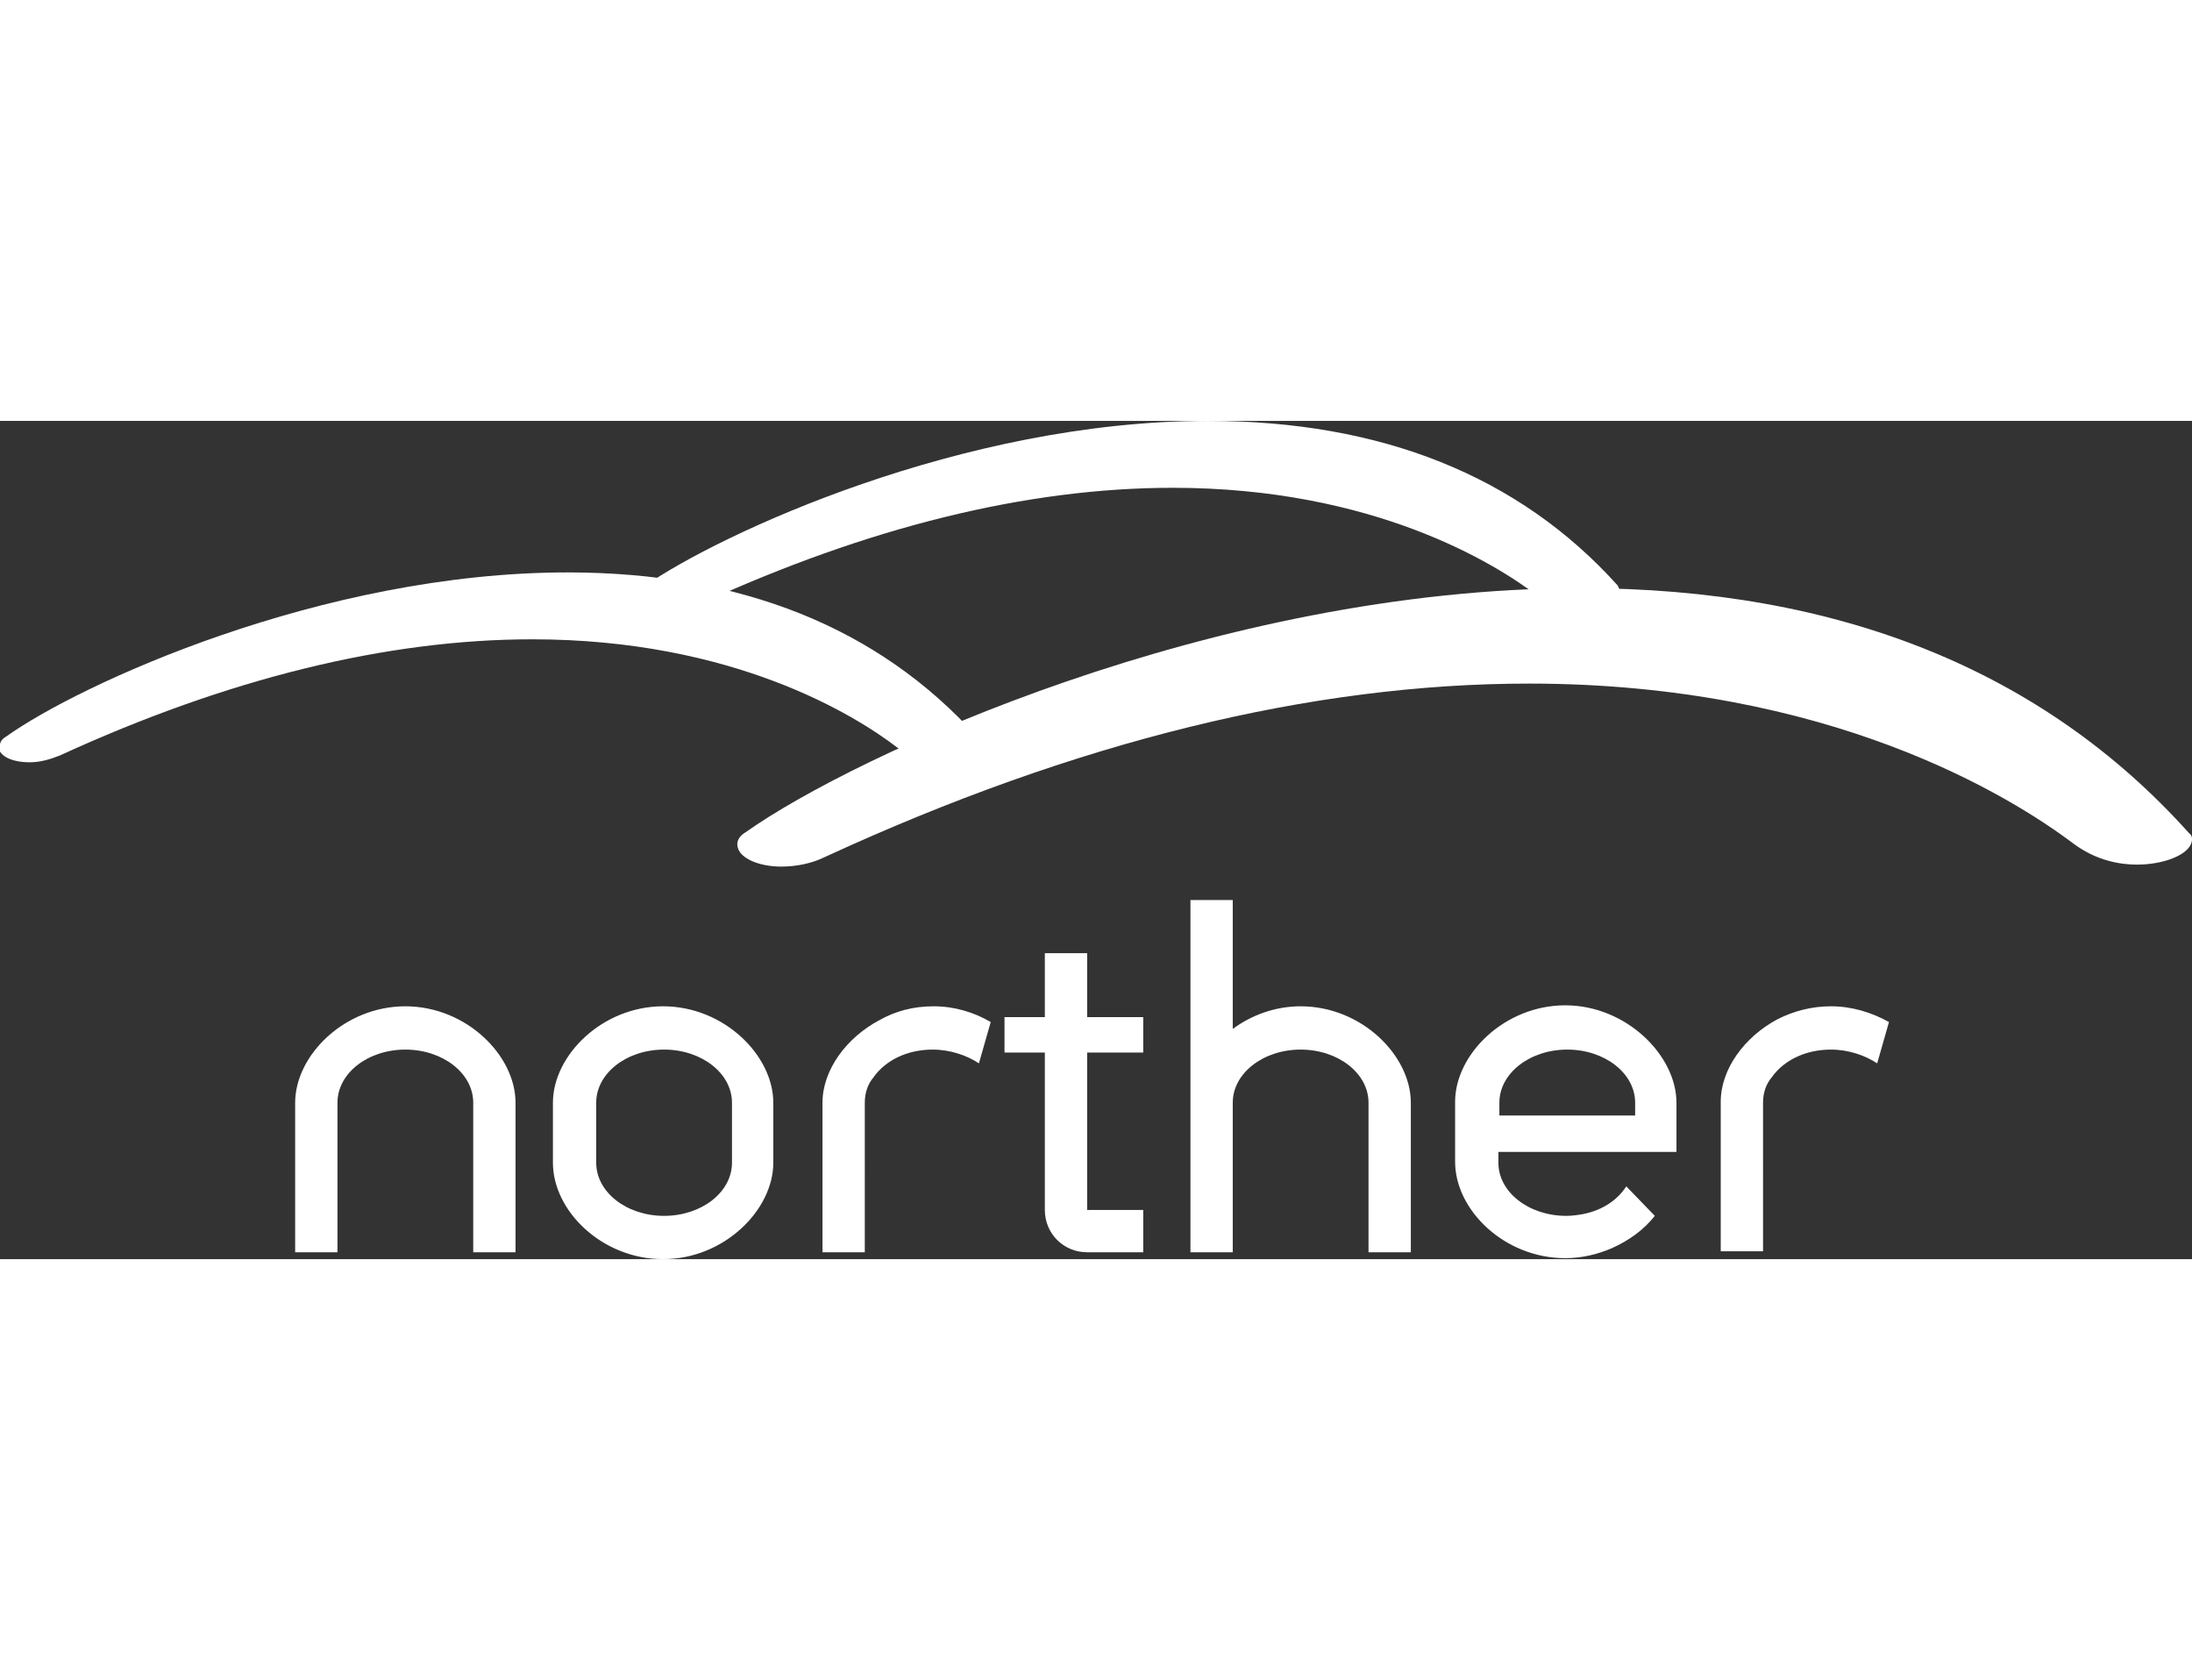 <?xml version="1.0" encoding="UTF-8"?>
<svg width="137px" height="105px" version="1.1" id="Layer_1" xmlns="http://www.w3.org/2000/svg" xmlns:xlink="http://www.w3.org/1999/xlink" x="0px" y="0px"
	 viewBox="0 0 222.8 85.2" style="enable-background:new 0 0 222.8 85.2;" xml:space="preserve">
<rect x="0" y="0" width="222.8" height="85.2" fill="#333333" stroke="none"/>
<g>
	<path style="fill:#FFFFFF;" d="M52.4,69.3v15.2h-4.3V69.3c0-3-3.1-5.4-6.9-5.4c-3.8,0-6.9,2.4-6.9,5.4v15.2H30V69.3
		c0-4.8,5-9.8,11.2-9.8S52.4,64.5,52.4,69.3z M78.6,69.3v6.1c0,4.8-5,9.8-11.2,9.8s-11.2-4.9-11.2-9.8v-6.1c0-4.8,5-9.8,11.2-9.8
		S78.6,64.5,78.6,69.3z M74.4,69.3L74.4,69.3c0-3-3.1-5.4-6.9-5.4c-3.8,0-6.9,2.4-6.9,5.4h0v6.1c0,3,3.1,5.4,6.9,5.4
		c3.8,0,6.9-2.4,6.9-5.4V69.3z M89.4,60.9c-3.4,1.8-5.8,5.1-5.8,8.4v15.2h4.3V69.3c0-1,0.3-1.9,0.9-2.6c1.2-1.7,3.4-2.8,6-2.8
		c1.8,0,3.5,0.6,4.7,1.4l1.2-4.2c-1.7-1-3.7-1.6-5.8-1.6C92.8,59.5,91,60,89.4,60.9z M110.5,54.1h-4.3v6.5h-4.1v3.6h4.1v16
		c0,2.4,1.9,4.3,4.3,4.3h5.7v-4.3h-5.7v-16h5.7v-3.6h-5.7V54.1z M132.2,59.5c-2.6,0-5,0.9-6.9,2.3V48.7H121v35.8h4.3V69.3
		c0-3,3.1-5.4,6.9-5.4c3.8,0,6.9,2.4,6.9,5.4h0v15.2h4.3V69.3C143.4,64.5,138.4,59.5,132.2,59.5z M170.4,69.3v1.3v3.7h-4.3h-13.8
		v1.1c0,3,3.1,5.4,6.9,5.4c0.6,0,1.3-0.1,1.8-0.2c1.9-0.4,3.4-1.4,4.3-2.8l2.9,3c-1.1,1.4-2.6,2.5-4.4,3.3c-1.4,0.6-3,1-4.7,1
		c-6.2,0-11.2-4.9-11.2-9.8v-6.1c0-4.8,5-9.8,11.2-9.8S170.4,64.5,170.4,69.3z M166.2,69.3L166.2,69.3c0-3-3.1-5.4-6.9-5.4
		c-3.8,0-6.9,2.4-6.9,5.4h0v1.3h13.8V69.3z M186.1,59.5c-2,0-3.8,0.5-5.4,1.3c-3.4,1.8-5.8,5.1-5.8,8.4v15.2h4.3V69.3h0
		c0-1,0.3-1.9,0.9-2.6c1.2-1.7,3.4-2.8,6-2.8c1.8,0,3.5,0.6,4.7,1.4l1.2-4.2C190.2,60.1,188.2,59.5,186.1,59.5z"/>
	<path style="fill:#FFFFFF;" d="M164.5,17.7c-0.4,0.8-2,1.5-3.8,1.5c-1.1,0-2.8-0.2-4.4-1.4c-4.3-3.3-16.7-11-37.1-11
		c-14.8,0-31,4-48,11.8c-1,0.4-2,0.7-3.1,0.7c-1.6,0-2.8-0.5-3.1-1.3c-0.1-0.3-0.1-0.7,0.5-1.2C73.1,11.5,97.8,0,122.8,0
		c17.6,0,31.6,5.6,41.6,16.7C164.6,17,164.7,17.4,164.5,17.7z"/>
	<path style="fill:#FFFFFF;" d="M99.4,33.1c-0.4,0.8-2,1.5-3.8,1.5c-1.1,0-2.8-0.2-4.4-1.4c-4.3-3.3-16.7-11-37.1-11
		c-14.8,0-31,4-48,11.8c-1,0.4-2,0.7-3.1,0.7c-1.6,0-2.8-0.5-3.1-1.3C0,33-0.1,32.5,0.6,32.1C8,26.8,32.7,15.4,57.7,15.4
		c17.6,0,31.6,5.6,41.6,16.7C99.5,32.4,99.6,32.7,99.4,33.1z"/>
	<path style="fill:#FFFFFF;" d="M222.7,43c-0.5,1.2-2.9,2.1-5.5,2.1c-1.7,0-4.1-0.4-6.4-2.1c-6.5-4.9-24.9-16.3-55.4-16.3
		c-22.1,0-46.1,5.9-71.5,17.6c-1.4,0.7-3,1-4.5,1c-2.2,0-4.1-0.8-4.4-1.9c-0.1-0.3-0.2-1,0.8-1.6c11-7.8,47.7-24.8,84.9-24.8
		c26.2,0,47,8.4,61.8,24.9C222.8,42.1,222.9,42.5,222.7,43z"/>
</g>
</svg>
